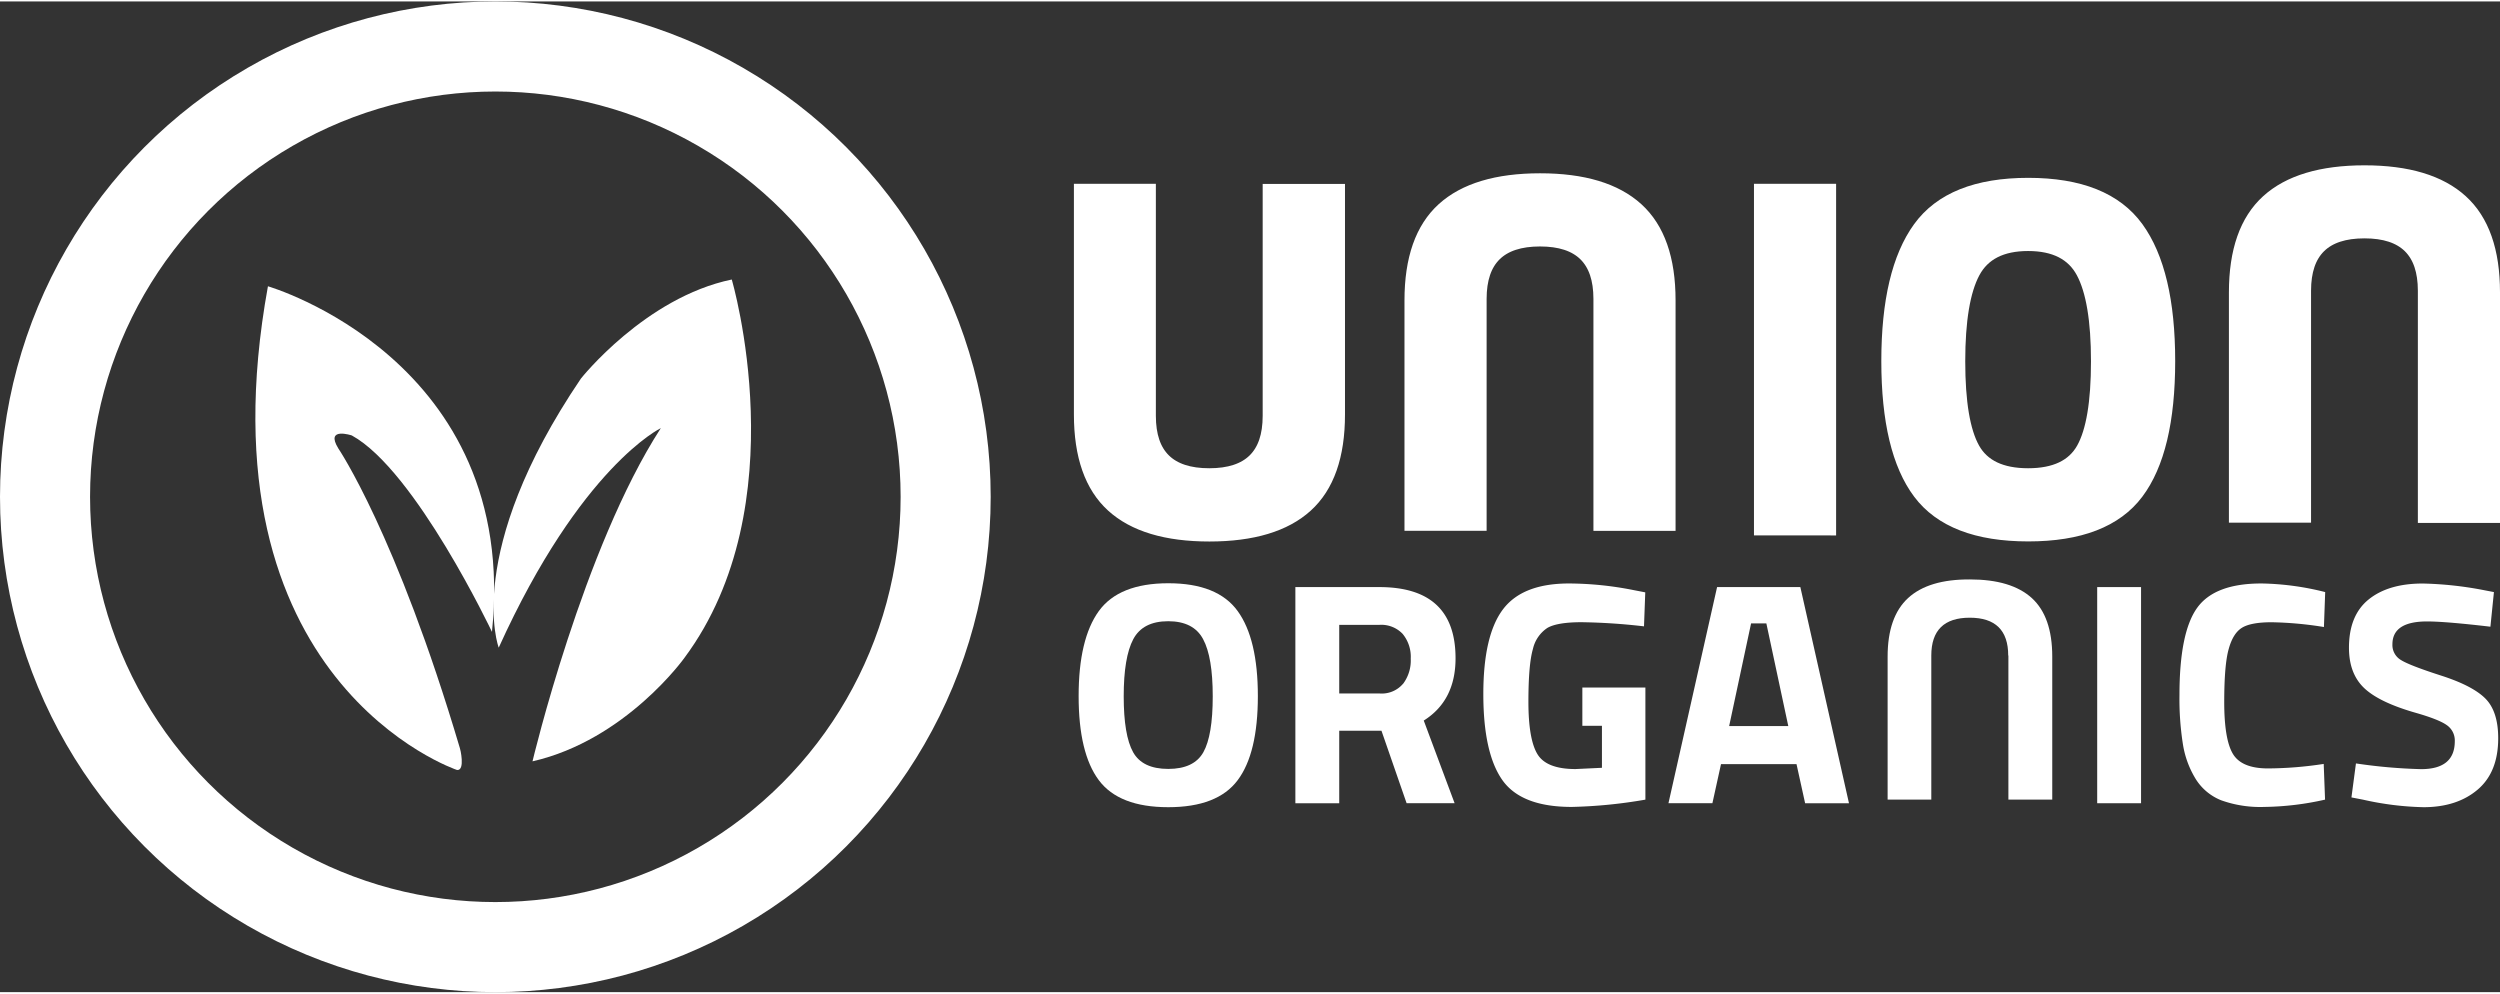 <svg xmlns="http://www.w3.org/2000/svg" viewBox="0 0 555.17 220" width="156px" height="62px">
  <rect x="0" y="0" width="555.17" height="220" fill="#333333" stroke="none"/>
  <title>union-organics-logo-svg</title>
  <circle cx="110" cy="110" r="100" style="fill: transparent;stroke: #ffffff;stroke-miterlimit: 10;stroke-width: 20px"/>
  <g>
    <path d="M293.67,187.68q-4.48,6-15.42,6t-15.42-6q-4.48-6-4.48-18.67t4.48-18.88q4.48-6.17,15.42-6.18t15.42,6.18q4.48,6.18,4.48,18.88T293.67,187.68Zm-23.22-6.21q2.08,3.71,7.8,3.71t7.8-3.71q2.08-3.71,2.08-12.42T286,156.38q-2.12-4-7.76-4t-7.76,4q-2.12,4-2.12,12.67T270.45,181.47Z" transform="translate(-18.82 -14.75)" style="fill: #ffffff"/>
    <path d="M316.22,176.71V192.8h-9.74v-48h18.63q16.94,0,16.94,15.81,0,9.39-7.06,13.83l6.85,18.35H331.18l-5.58-16.09h-9.39Zm14.19-10.44a8.66,8.66,0,0,0,1.69-5.58,8,8,0,0,0-1.8-5.5,6.54,6.54,0,0,0-5.19-2h-8.89v15.24h9A6.2,6.2,0,0,0,330.4,166.26Z" transform="translate(-18.82 -14.75)" style="fill: #ffffff"/>
    <path d="M370.21,175.58v-8.47h14V192a107.82,107.82,0,0,1-16.37,1.62q-11.22,0-15.42-6t-4.2-19.06q0-13.06,4.38-18.84T367.45,144a74.62,74.62,0,0,1,14.19,1.48l2.54,0.49-0.28,7.55a134,134,0,0,0-13.87-.92q-5.4,0-7.59,1.27a7.63,7.63,0,0,0-3.21,4.69q-1,3.42-1,11.72t2,11.61q2,3.32,8.47,3.32l5.86-.28v-9.32h-4.38Z" transform="translate(-18.82 -14.75)" style="fill: #ffffff"/>
    <path d="M389.33,192.8l10.8-48h18.49l10.8,48h-9.74l-1.91-8.68H401l-1.91,8.68h-9.74Zm18.35-39.94-4.87,22.8h13.13l-4.87-22.8h-3.39Z" transform="translate(-18.82 -14.75)" style="fill: #ffffff"/>
  </g>
  <g>
    <path d="M484.54,192.8v-48h9.74v48h-9.74Z" transform="translate(-18.82 -14.75)" style="fill: #ffffff"/>
    <path d="M535.14,192a64.2,64.2,0,0,1-13.48,1.62,25.67,25.67,0,0,1-9.6-1.48,11.83,11.83,0,0,1-5.65-4.73,21,21,0,0,1-2.82-7.62,64.62,64.62,0,0,1-.78-11q0-13.9,3.92-19.37T521.17,144a61.4,61.4,0,0,1,14,1.91l-0.28,7.76a80.1,80.1,0,0,0-11.61-1.06q-4.62,0-6.6,1.23t-2.93,4.69q-1,3.46-1,11.79t1.94,11.54q1.94,3.21,7.76,3.21a83.31,83.31,0,0,0,12.39-1Z" transform="translate(-18.82 -14.75)" style="fill: #ffffff"/>
    <path d="M557.79,152.43q-7.69,0-7.69,5.08A3.85,3.85,0,0,0,552,161q1.91,1.2,8.93,3.46t9.84,5.12q2.82,2.86,2.82,8.79,0,7.55-4.59,11.43t-12,3.88A66.78,66.78,0,0,1,543.54,192l-2.54-.49,1-7.55a117.41,117.41,0,0,0,14.47,1.27q7.48,0,7.48-6.21a4.13,4.13,0,0,0-1.73-3.53q-1.73-1.27-6.88-2.75-8.19-2.33-11.54-5.54t-3.35-8.93q0-7.2,4.38-10.73t12-3.53a79.77,79.77,0,0,1,13.27,1.41l2.54,0.49-0.78,7.69Q561.89,152.43,557.79,152.43Z" transform="translate(-18.82 -14.75)" style="fill: #ffffff"/>
  </g>
  <path d="M464.78,160q0-8.4-8.54-8.4T447.7,160v32H438V160.23q0-8.82,4.55-13t13.73-4.13q9.18,0,13.73,4.13t4.55,13V192h-9.74V160Z" transform="translate(-18.82 -14.75)" style="fill: #ffffff"/>
  <path d="M274,106.77q0,13.14,13.36,13.14t13.36-13.14v-50H316v49.69q0,13.81-7.12,20.26t-21.48,6.46q-14.36,0-21.48-6.46t-7.12-20.26V56.74H274v50Z" transform="translate(-18.82 -14.75)" style="fill: #ffffff;stroke: #ffffff;stroke-miterlimit: 10;stroke-width: 3px"/>
  <g>
    <path d="M409.82,131.83V56.74h15.24v75.09H409.82Z" transform="translate(-18.82 -14.75)" style="fill: #ffffff;stroke: #ffffff;stroke-miterlimit: 10;stroke-width: 3px"/>
    <path d="M493.36,123.83q-7,9.33-24.13,9.33t-24.13-9.33q-7-9.33-7-29.21t7-29.54q7-9.66,24.13-9.66t24.13,9.66q7,9.66,7,29.54T493.36,123.83ZM457,114.11q3.26,5.8,12.2,5.8t12.2-5.8q3.26-5.8,3.26-19.44t-3.31-19.82q-3.31-6.18-12.15-6.18t-12.15,6.18q-3.31,6.19-3.31,19.82T457,114.11Z" transform="translate(-18.82 -14.75)" style="fill: #ffffff;stroke: #ffffff;stroke-miterlimit: 10;stroke-width: 3px"/>
  </g>
  <path d="M374.17,80.8q0-13.14-13.36-13.14T347.45,80.8v50H332.21V81.13q0-13.81,7.12-20.26t21.48-6.46q14.36,0,21.48,6.46t7.12,20.26v49.69H374.17v-50Z" transform="translate(-18.82 -14.75)" style="fill: #ffffff;stroke: #ffffff;stroke-miterlimit: 10;stroke-width: 3px"/>
  <path d="M557.25,79q0-13.14-13.36-13.14T530.53,79v50H515.29V79.36q0-13.81,7.12-20.26t21.48-6.46q14.36,0,21.48,6.46t7.12,20.26v49.69H557.25V79Z" transform="translate(-18.82 -14.75)" style="fill: #ffffff;stroke: #ffffff;stroke-miterlimit: 10;stroke-width: 3px"/>
  <path d="M120.32,185.42S62.32,166,78.32,78c0,0,56,16.25,49.75,76.75,0,0-17-35.87-31.12-43.62,0,0-6-2-3,2.88,0,0,12.87,18.92,27,66.58C121,180.58,122.19,185.58,120.32,185.42Z" transform="translate(-18.82 -14.75)" style="fill: #ffffff"/>
  <path d="M129.57,158.25s-8-21,18.25-59.75c0,0,14.25-18,33.5-22,0,0,14.75,50-10.5,84,0,0-13,18.25-33.75,23,0,0,11.24-47.34,28.5-74C165.57,109.5,147.82,118,129.57,158.25Z" transform="translate(-18.82 -14.75)" style="fill: #ffffff"/>
</svg>
